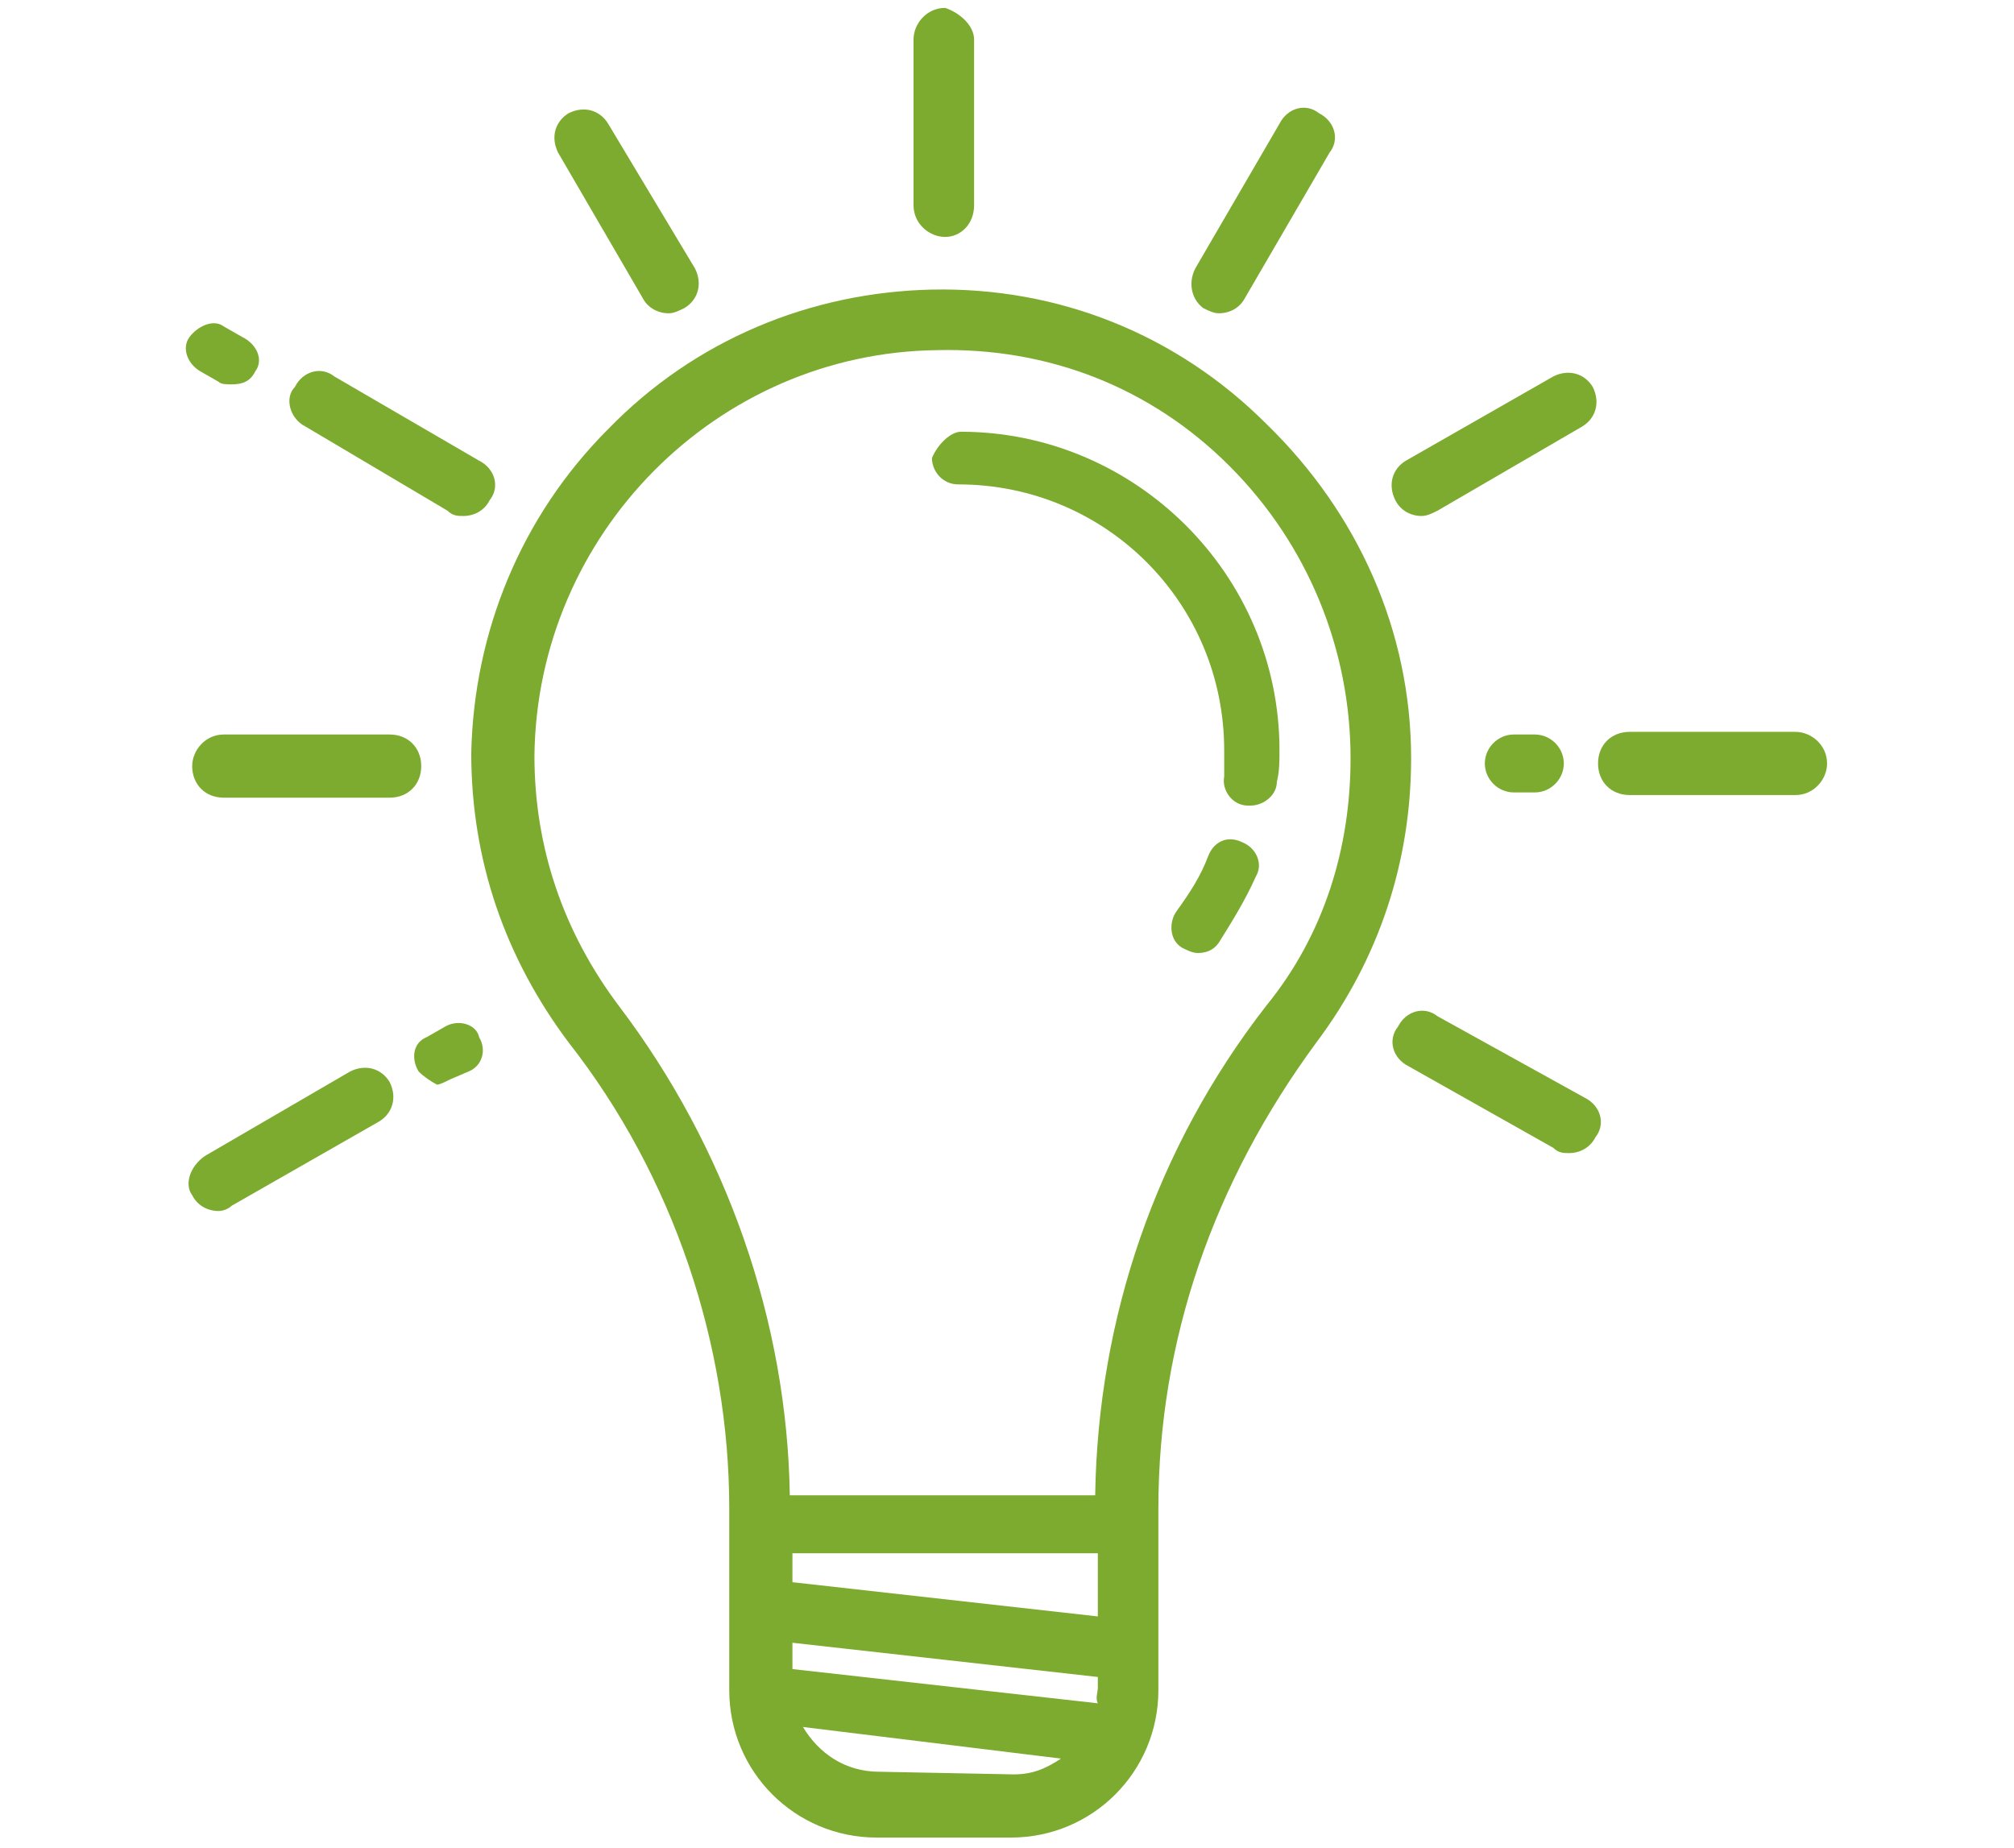 <?xml version="1.0" encoding="utf-8"?>
<!-- Generator: Adobe Illustrator 21.1.0, SVG Export Plug-In . SVG Version: 6.00 Build 0)  -->
<svg version="1.1" id="Lighting__x26__Electrical" xmlns="http://www.w3.org/2000/svg" xmlns:xlink="http://www.w3.org/1999/xlink"
	 x="0px" y="0px" viewBox="0 0 76.5 70.2" style="enable-background:new 0 0 76.5 70.2;" xml:space="preserve">
<style type="text/css">
	.st0{fill:#7CAB2F;}
</style>
<g>
	<g id="XMLID_8_">
		<g>
			<path class="st0" d="M68.2,27.8c0.6,0,1.2,0.5,1.2,1.2c0,0.6-0.5,1.2-1.2,1.2h-6.3c-0.7,0-1.2-0.5-1.2-1.2s0.5-1.2,1.2-1.2H68.2z
				"/>
			<path class="st0" d="M58.3,27.9c0.6,0,1.1,0.5,1.1,1.1c0,0.6-0.5,1.1-1.1,1.1h-0.8c-0.6,0-1.1-0.5-1.1-1.1c0-0.6,0.5-1.1,1.1-1.1
				H58.3z"/>
			<path class="st0" d="M59,14.3c0.6-0.3,1.2-0.1,1.5,0.4c0.3,0.6,0.1,1.2-0.4,1.5l-5.5,3.2c-0.2,0.1-0.4,0.2-0.6,0.2
				c-0.4,0-0.8-0.2-1-0.6c-0.3-0.6-0.1-1.2,0.4-1.5L59,14.3z"/>
			<path class="st0" d="M60.2,41.7c0.6,0.3,0.8,1,0.4,1.5c-0.2,0.4-0.6,0.6-1,0.6c-0.2,0-0.4,0-0.6-0.2l-5.5-3.1
				c-0.6-0.3-0.8-1-0.4-1.5c0.3-0.6,1-0.8,1.5-0.4L60.2,41.7z"/>
			<path class="st0" d="M45.4,10.2l3.2-5.5c0.3-0.6,1-0.8,1.5-0.4c0.6,0.3,0.8,1,0.4,1.5l-3.2,5.5c-0.2,0.4-0.6,0.6-1,0.6
				c-0.2,0-0.4-0.1-0.6-0.2C45.3,11.4,45.1,10.8,45.4,10.2z"/>
			<path class="st0" d="M47.2,32c0.5,0.2,0.8,0.8,0.5,1.3c-0.4,0.9-0.9,1.7-1.4,2.5c-0.2,0.3-0.5,0.4-0.8,0.4
				c-0.2,0-0.4-0.1-0.6-0.2c-0.5-0.3-0.5-1-0.2-1.4c0.5-0.7,0.9-1.3,1.2-2.1C46.1,32,46.6,31.7,47.2,32z"/>
			<path class="st0" d="M36.5,16.4c6.6,0,12.1,5.4,12.1,12.1c0,0.4,0,0.8-0.1,1.2c0,0.5-0.5,0.9-1,0.9h-0.1c-0.6,0-1-0.6-0.9-1.1
				c0-0.3,0-0.7,0-1c0-5.6-4.5-10.1-10.1-10.1c-0.6,0-1-0.5-1-1C35.6,16.9,36.1,16.4,36.5,16.4z"/>
			<path class="st0" d="M37,1.5v6.3C37,8.5,36.5,9,35.9,9s-1.2-0.5-1.2-1.2V1.5c0-0.6,0.5-1.2,1.2-1.2C36.5,0.5,37,1,37,1.5z"/>
			<path class="st0" d="M26.4,10.2c0.3,0.6,0.1,1.2-0.4,1.5c-0.2,0.1-0.4,0.2-0.6,0.2c-0.4,0-0.8-0.2-1-0.6l-3.2-5.5
				c-0.3-0.6-0.1-1.2,0.4-1.5c0.6-0.3,1.2-0.1,1.5,0.4L26.4,10.2z"/>
			<path class="st0" d="M38.5,67.4c0.7,0,1.2-0.2,1.8-0.6l-9.8-1.2c0.6,1,1.6,1.7,2.9,1.7L38.5,67.4z M41.7,64.1v-0.4l-11.6-1.3v1
				l11.6,1.3C41.6,64.5,41.7,64.3,41.7,64.1z M41.7,61.4V59H30.1v1.1L41.7,61.4z M51.3,28.8c0-4.1-1.6-8.1-4.6-11.1
				c-3-3-6.9-4.5-11.1-4.4c-8.4,0.1-15.2,7-15.3,15.4c0,3.5,1.1,6.7,3.2,9.5c4.1,5.4,6.4,12,6.5,18.6h11.6
				c0.1-6.7,2.3-13.2,6.5-18.6C50.3,35.5,51.3,32.2,51.3,28.8z M53.6,28.8c0,3.9-1.2,7.6-3.6,10.8C46.1,44.9,44,50.9,44,57.3v6.9
				c0,3.1-2.5,5.6-5.6,5.6h-5.1c-3.1,0-5.6-2.5-5.6-5.6v-6.9c0-6.2-2.1-12.6-6.1-17.7c-2.4-3.2-3.7-6.9-3.7-11
				c0.1-4.6,1.9-9,5.2-12.3c3.3-3.4,7.7-5.2,12.3-5.3c4.8-0.1,9.3,1.7,12.7,5.1C51.6,19.5,53.6,24,53.6,28.8z"/>
			<path class="st0" d="M15.9,40.7c-0.3-0.5-0.2-1.1,0.3-1.3l0.7-0.4c0.5-0.3,1.2-0.1,1.3,0.4c0.3,0.5,0.1,1.1-0.4,1.3L17.1,41
				c-0.2,0.1-0.4,0.2-0.5,0.2C16.4,41.1,16.1,40.9,15.9,40.7z"/>
			<path class="st0" d="M14.8,27.9c0.7,0,1.2,0.5,1.2,1.2s-0.5,1.2-1.2,1.2H8.5c-0.7,0-1.2-0.5-1.2-1.2c0-0.6,0.5-1.2,1.2-1.2H14.8z
				"/>
			<path class="st0" d="M11.6,16.2c-0.6-0.3-0.8-1.1-0.4-1.5c0.3-0.6,1-0.8,1.5-0.4l5.5,3.2c0.6,0.3,0.8,1,0.4,1.5
				c-0.2,0.4-0.6,0.6-1,0.6c-0.2,0-0.4,0-0.6-0.2L11.6,16.2z"/>
			<path class="st0" d="M9.7,14.1c-0.2,0.4-0.5,0.5-0.9,0.5c-0.2,0-0.4,0-0.5-0.1l-0.7-0.4c-0.5-0.3-0.7-0.9-0.4-1.3
				s0.9-0.7,1.3-0.4l0.7,0.4C9.8,13.1,10,13.7,9.7,14.1z"/>
			<path class="st0" d="M7.8,43.9l5.5-3.2c0.6-0.3,1.2-0.1,1.5,0.4c0.3,0.6,0.1,1.2-0.4,1.5l-5.6,3.2C8.7,45.9,8.5,46,8.3,46
				c-0.4,0-0.8-0.2-1-0.6C7,45,7.2,44.3,7.8,43.9z"/>
		</g>
	</g>
</g>
</svg>
